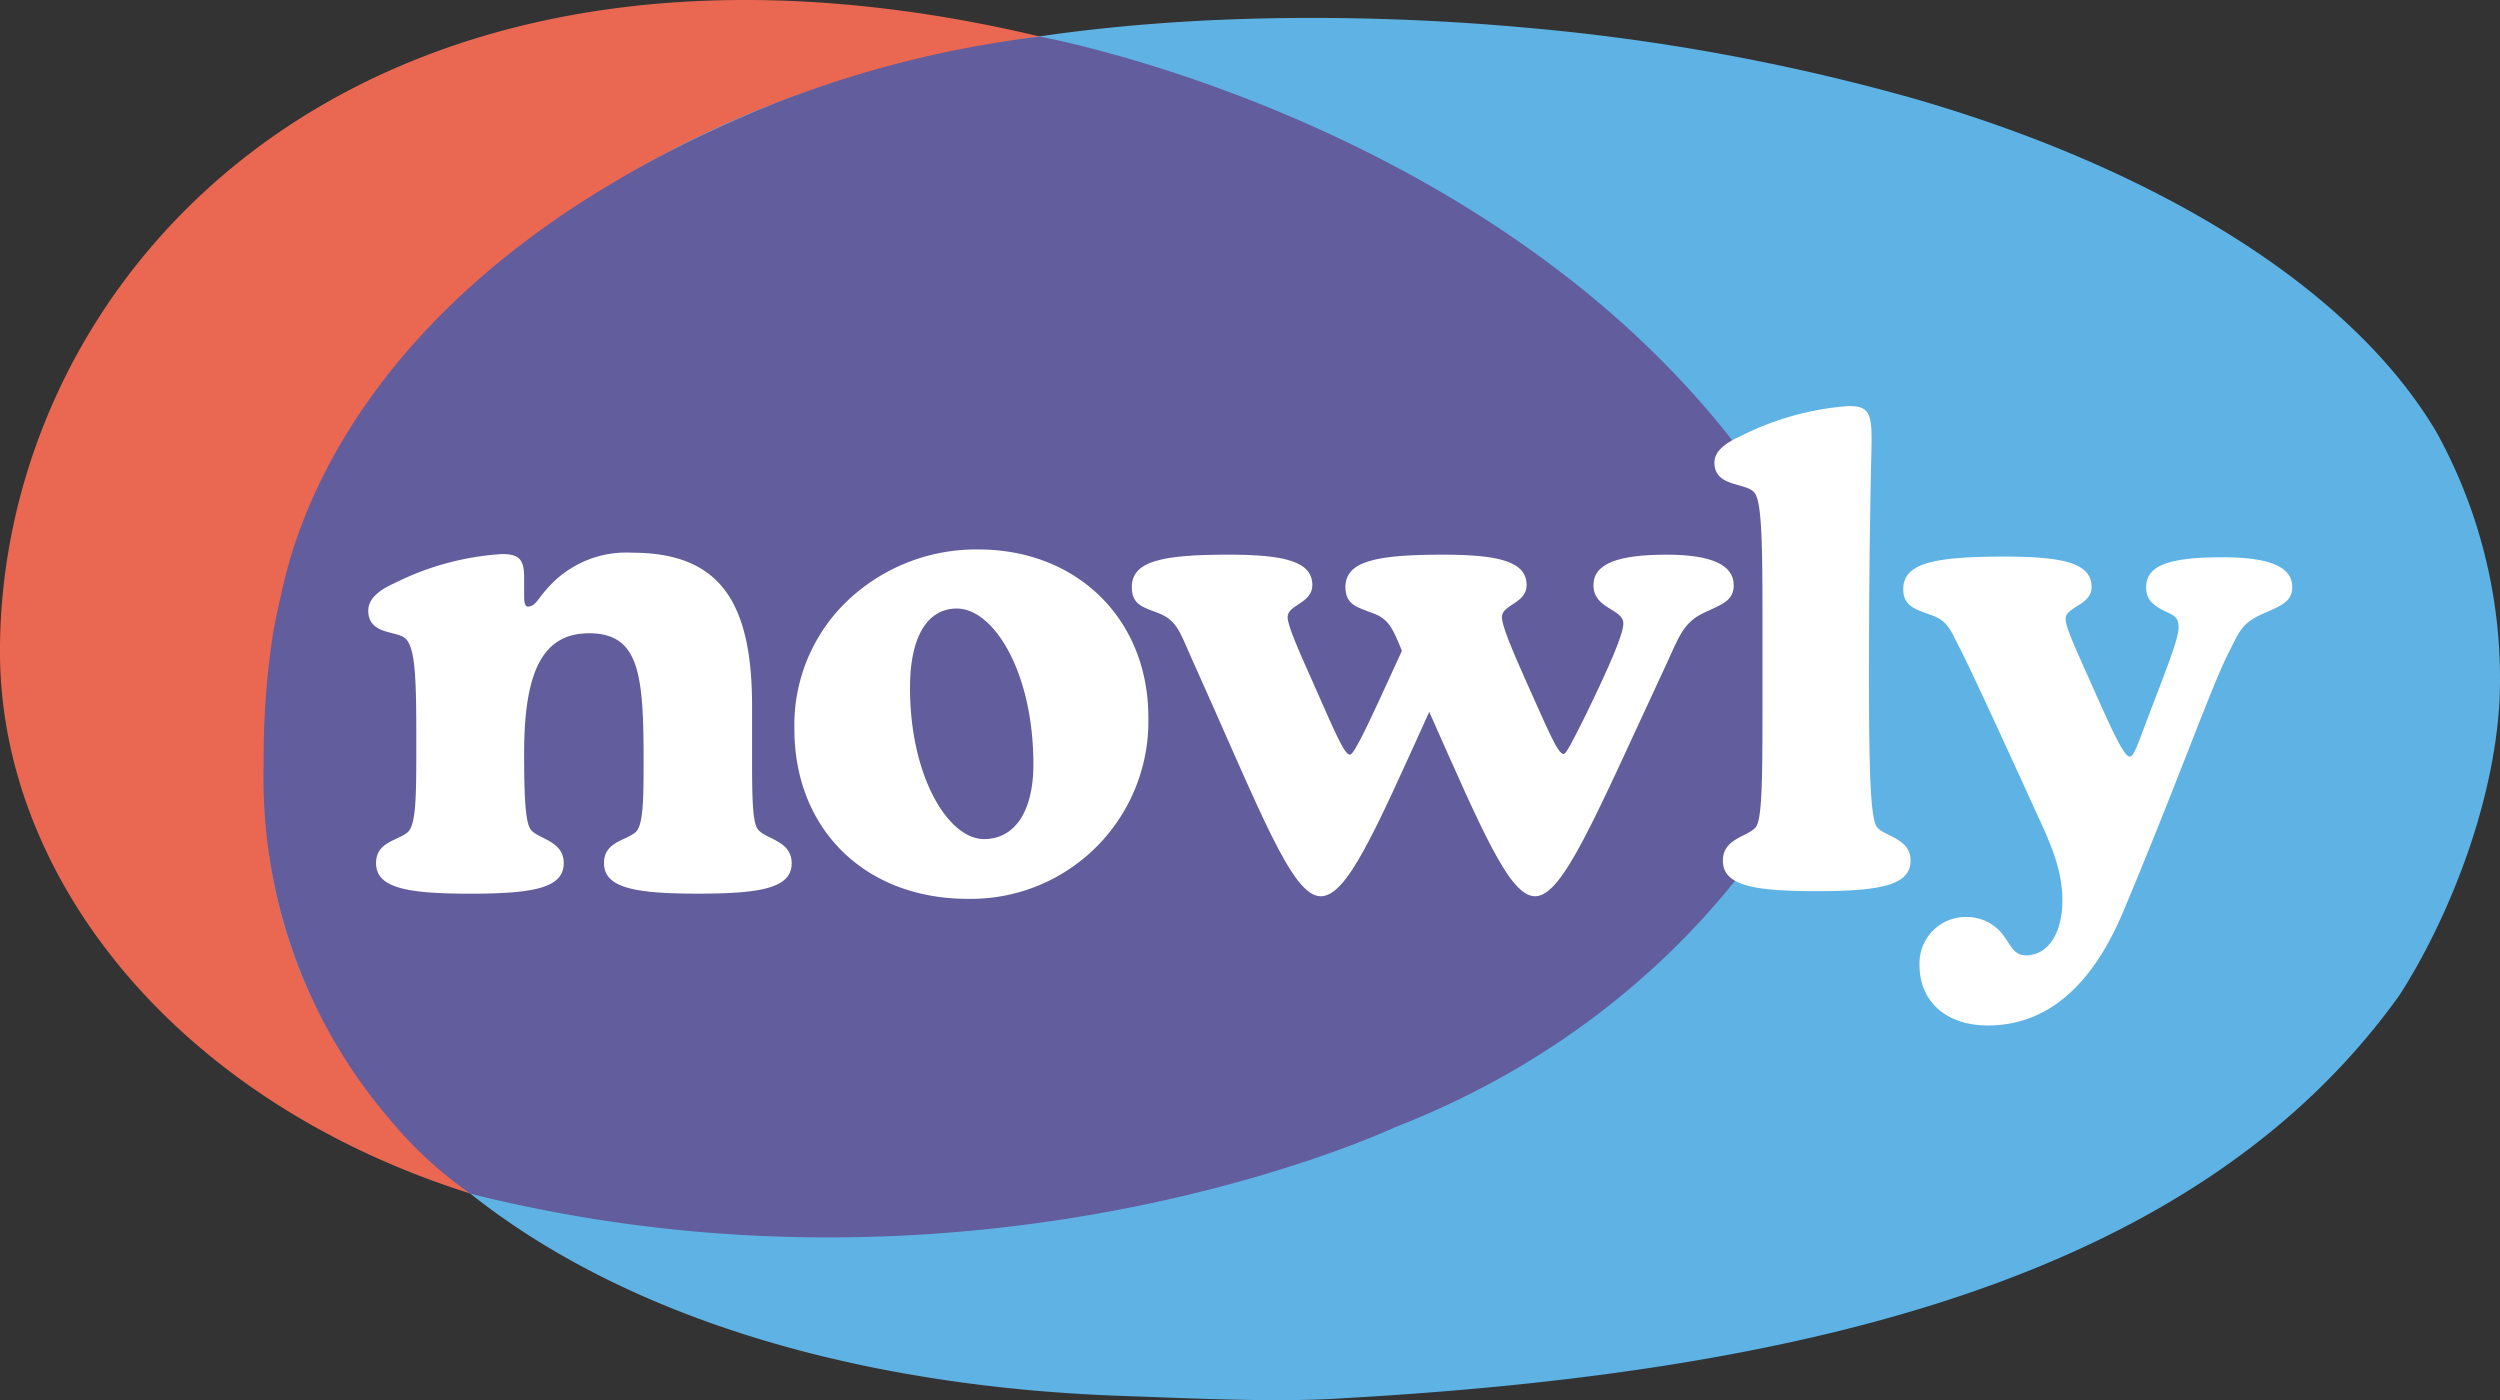 <?xml version="1.0" encoding="UTF-8"?>
<svg xmlns="http://www.w3.org/2000/svg" id="Nowly_logo_colour" data-name="Nowly logo colour" width="210.026" height="117.626" viewBox="0 0 210.026 117.626">
  <rect x="0" y="0" width="210.026" height="117.626" fill="#333333" stroke="none"/>
  <path id="Path_115" data-name="Path 115" d="M155.29,57.691c0,22.235-27.829,43.258-68.394,48.641a138.954,138.954,0,0,1-28.167-.129c-34.6-3.56-55.8-26.159-55.8-48.862,0-26.588,21.319-54.732,62.608-54.732S155.29,31.1,155.29,57.691Z" transform="translate(-2.931 -2.609)" fill="#ea6852"></path>
  <path id="Path_116" data-name="Path 116" d="M201.039,85.974c-16.656,23.287-48.674,31.621-88.778,33.867-5.572.377-13.016-.012-18.258-.185-44.17-1.465-75.517-22.533-72.126-57.017,0-20.2,15.071-39.155,38.259-49.731C74.2,6.491,91.355,3.878,109.661,3.878c5.918,0,11.917.27,17.881.81a176.854,176.854,0,0,1,32.567,5.929c19.552,5.618,36.517,15.4,44.01,28.019a42.811,42.811,0,0,1,5.326,22.522C208.956,70.4,204.841,80.074,201.039,85.974Z" transform="translate(0.545 -2.373)" fill="#5eb3e4"></path>
  <path id="Path_117" data-name="Path 117" d="M22.416,55.228s.323-1.83.992-4.557c2.074-8.449,10.1-27.292,41.042-39.816A90.5,90.5,0,0,1,86.813,5.2s38.8,7.005,59.813,36.1l4.58,6.466V66.9S142.316,86.835,116.72,96.8c0,0-34.623,16.392-77.732,5.615a33.789,33.789,0,0,1-6.665-6.106A44.078,44.078,0,0,1,21.61,66.275a69.092,69.092,0,0,1,.806-11.046Z" transform="translate(0.539 -2.128)" fill="#625d9c"></path>
  <path id="Path_118" data-name="Path 118" d="M42.115,45.53c0,.491.109.764.327.764.6,0,.873-.709,1.528-1.419a8.8,8.8,0,0,1,7.2-3.11c7.31,0,10.093,4.038,10.093,12.876v4.638c0,3.273.055,5.182.491,5.729.6.818,2.837.927,2.837,2.837,0,2.073-2.51,2.564-7.857,2.564s-7.91-.491-7.91-2.564c0-1.746,1.691-1.855,2.618-2.564.655-.546.709-2.455.709-5.947,0-7.311-.327-10.8-4.583-10.8-3.983,0-5.455,3.382-5.455,10.093,0,3.656.109,5.783.546,6.384.6.818,2.782.927,2.782,2.837,0,2.073-2.51,2.564-7.856,2.564s-7.911-.491-7.911-2.564c0-1.746,1.691-1.855,2.618-2.564.764-.6.764-3.055.764-7.638,0-5.237-.054-8.02-.982-8.729-.764-.6-3.055-.273-3.055-2.291,0-.873.709-1.637,2.182-2.291a23.372,23.372,0,0,1,9.056-2.455c1.473,0,1.855.491,1.855,1.964Z" transform="translate(1.919 4.667)" fill="#fff"></path>
  <path id="Path_119" data-name="Path 119" d="M63.9,45.625a15.715,15.715,0,0,1,10.748-4.092c8.4,0,14.294,5.947,14.294,14.076A14.913,14.913,0,0,1,73.775,70.886c-8.675,0-14.566-5.892-14.566-14.239A14.412,14.412,0,0,1,63.9,45.625ZM79.286,59.592c0-7.747-3.328-13.094-6.438-13.094-2.455,0-3.928,2.346-3.928,6.656,0,7.474,3.219,12.712,6.22,12.712C77.7,65.866,79.286,63.575,79.286,59.592Z" transform="translate(7.53 4.626)" fill="#fff"></path>
  <path id="Path_120" data-name="Path 120" d="M98.986,70.6c-2.455,0-5.019-7.038-10.966-20.241-.873-1.964-1.145-2.946-2.673-3.547-1.31-.491-2.237-.709-2.237-2.182,0-2.182,2.51-2.728,8.129-2.728,4.8,0,7.038.6,7.038,2.564C98.277,46,96.2,46.1,96.2,47.141c0,.709.818,2.564,2.182,5.619,1.746,3.928,2.564,5.947,3.055,5.947.382,0,1.746-3,4.365-8.729-.764-1.855-1.091-2.673-2.455-3.165-1.31-.491-2.291-.709-2.291-2.182,0-2.182,2.564-2.728,8.183-2.728,4.8,0,7.038.6,7.038,2.564,0,1.528-2.074,1.637-2.074,2.673,0,.709.764,2.564,2.128,5.619,1.746,3.874,2.564,5.892,3.055,5.892.218,0,.764-1.091,1.8-3.164,2.128-4.364,3.219-6.929,3.219-7.8,0-1.255-2.51-1.2-2.51-3.219,0-1.8,2.018-2.564,6.165-2.564,3.764,0,5.619.873,5.619,2.564,0,1.364-1.091,1.637-2.564,2.346-1.691.818-2.073,2.074-3.055,4.2C122.009,64,119.336,70.6,116.989,70.6c-2.127,0-4.364-5.292-8.892-15.494C103.46,65.363,101.168,70.6,98.986,70.6Z" transform="translate(11.974 4.695)" fill="#fff"></path>
  <path id="Path_121" data-name="Path 121" d="M138.024,66.727c.6.818,2.837.927,2.837,2.837,0,2.073-2.565,2.564-7.911,2.564s-7.857-.491-7.857-2.564c0-1.909,2.182-2.018,2.783-2.837.545-.764.545-4.474.545-11.184V49.377c0-6.383-.054-9.93-.655-10.693-.654-.928-3.382-.437-3.382-2.564,0-.873.764-1.582,2.237-2.237a23.935,23.935,0,0,1,9.056-2.51c1.637,0,1.909.6,1.909,2.782,0,1.036-.218,7.693-.218,19.968C137.37,61.816,137.479,65.963,138.024,66.727Z" transform="translate(19.646 2.738)" fill="#fff"></path>
  <path id="Path_122" data-name="Path 122" d="M153.636,52.9c1.746,3.928,2.673,5.947,3.164,5.947.218,0,.491-.546.873-1.582,1.964-5.237,3.219-8.184,3.219-9.275,0-.818-.327-.982-1.036-1.31-1.145-.546-1.691-1.036-1.691-2.073,0-1.855,2.018-2.51,6.383-2.51,3.928,0,5.892.764,5.892,2.51,0,1.146-.818,1.528-2.346,2.182-1.909.818-2.073,1.528-2.946,3.219-1.582,3.11-4.146,10.529-8.892,21.822-2.673,6.383-6.492,9.6-11.4,9.6-3.492,0-5.729-2.019-5.729-5.074a3.883,3.883,0,0,1,3.819-4.037,3.838,3.838,0,0,1,3.219,1.528c.709.982.928,1.691,1.909,1.691,1.746,0,3.055-1.691,3.055-4.638,0-2.728-1.145-5.074-2.346-7.692-3.383-7.42-5.51-12-6.329-13.585-.709-1.364-.927-2.182-2.346-2.673-1.364-.491-2.346-.764-2.346-2.182,0-2.182,2.618-2.728,8.455-2.728,5.02,0,7.365.546,7.365,2.564,0,1.528-2.182,1.637-2.182,2.673C151.4,47.986,152.272,49.841,153.636,52.9Z" transform="translate(22.132 4.72)" fill="#fff"></path>
</svg>
